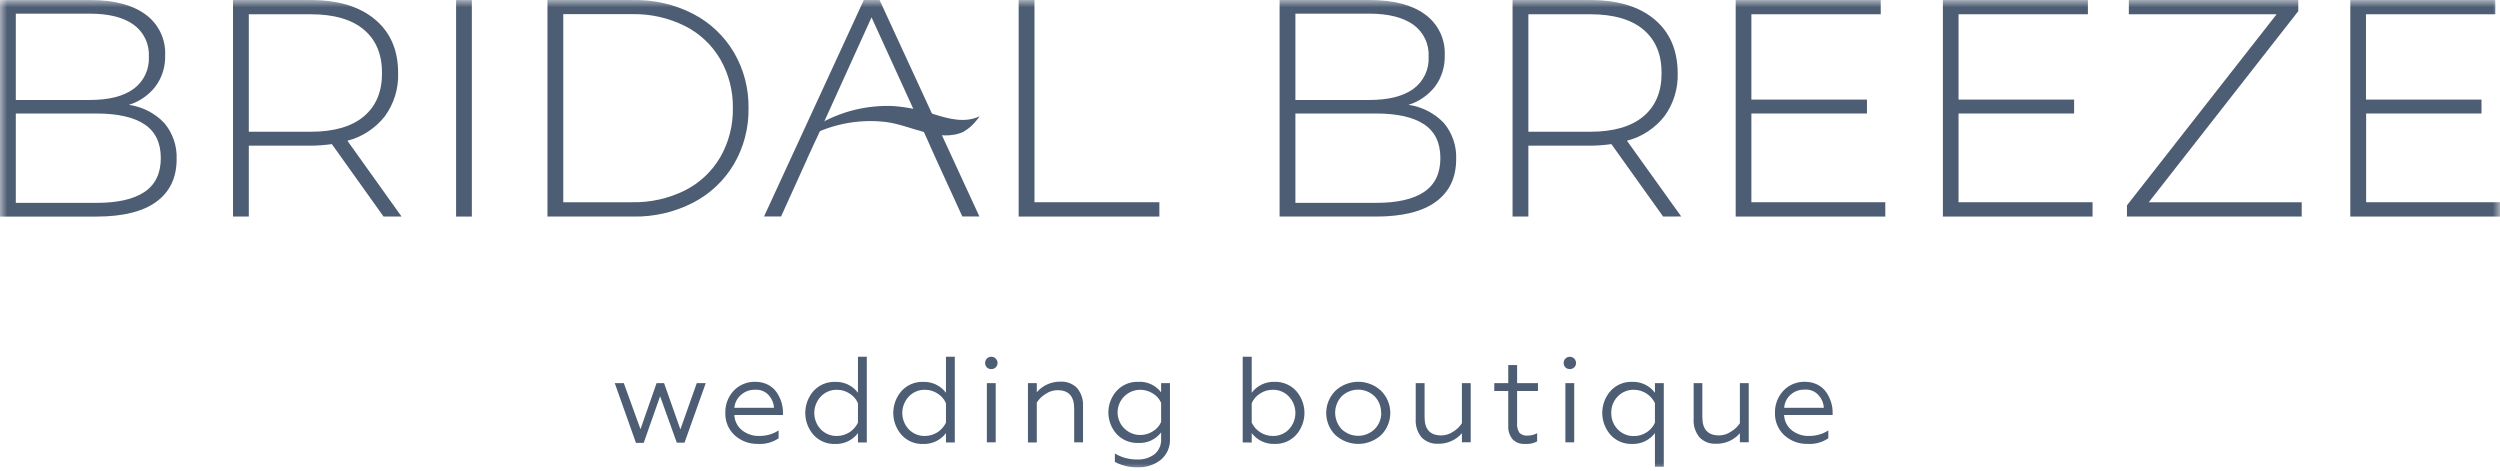 <?xml version="1.0" encoding="UTF-8"?> <svg xmlns="http://www.w3.org/2000/svg" width="170" height="32" viewBox="0 0 170 32" fill="none"> <g clip-path="url(#clip0_221_23)"> <mask id="mask0_221_23" style="mask-type:luminance" maskUnits="userSpaceOnUse" x="0" y="0" width="170" height="32"> <path d="M170 0H0V32H170V0Z" fill="white"></path> </mask> <g mask="url(#mask0_221_23)"> <path d="M11.176 8.37C11.752 9.058 12.049 9.935 12.01 10.831C12.01 12.078 11.553 13.039 10.64 13.713C9.726 14.387 8.371 14.725 6.574 14.727H0V0.003H6.151C7.753 0.003 9 0.328 9.891 0.98C10.329 1.296 10.68 1.717 10.914 2.203C11.148 2.69 11.257 3.227 11.23 3.766C11.255 4.528 11.021 5.277 10.566 5.889C10.106 6.476 9.477 6.909 8.764 7.13C9.686 7.258 10.536 7.696 11.176 8.37ZM1.075 0.929V6.798H6.109C7.402 6.798 8.393 6.548 9.079 6.048C9.423 5.798 9.698 5.465 9.881 5.082C10.063 4.698 10.146 4.275 10.123 3.851C10.146 3.43 10.063 3.009 9.88 2.629C9.698 2.248 9.422 1.92 9.079 1.673C8.393 1.179 7.402 0.93 6.109 0.929H1.075ZM9.828 13.05C10.566 12.552 10.935 11.785 10.935 10.748C10.935 9.712 10.566 8.948 9.828 8.455C9.09 7.966 8.006 7.721 6.574 7.719H1.075V13.795H6.574C8.006 13.795 9.09 13.547 9.828 13.05Z" fill="#4D5D73"></path> <path d="M26.083 14.726L22.565 9.799C22.095 9.866 21.621 9.902 21.146 9.907H16.919V14.726H15.844V0.002H21.132C22.986 0.002 24.44 0.44 25.493 1.316C26.547 2.192 27.073 3.408 27.073 4.966C27.109 6.015 26.794 7.046 26.177 7.896C25.534 8.72 24.636 9.309 23.623 9.57L27.306 14.726H26.083ZM21.132 8.958C22.704 8.958 23.905 8.612 24.735 7.919C25.566 7.226 25.98 6.242 25.978 4.966C25.978 3.688 25.564 2.702 24.735 2.01C23.907 1.317 22.706 0.97 21.132 0.97H16.919V8.958H21.132Z" fill="#4D5D73"></path> <path d="M31.014 0.002H32.086V14.726H31.014V0.002Z" fill="#4D5D73"></path> <path d="M37.227 0.002H43.063C44.48 -0.026 45.881 0.299 47.14 0.947C48.291 1.544 49.25 2.452 49.909 3.567C50.58 4.718 50.923 6.031 50.899 7.364C50.922 8.695 50.58 10.007 49.909 11.158C49.25 12.273 48.291 13.18 47.14 13.777C45.881 14.426 44.48 14.752 43.063 14.726H37.227V0.002ZM42.978 13.752C44.227 13.778 45.463 13.501 46.581 12.945C47.585 12.438 48.42 11.651 48.984 10.679C49.561 9.668 49.855 8.521 49.835 7.358C49.855 6.195 49.561 5.048 48.984 4.037C48.421 3.065 47.586 2.277 46.581 1.771C45.464 1.213 44.227 0.935 42.978 0.962H38.302V13.752H42.978Z" fill="#4D5D73"></path> <path d="M69.269 0.002H70.345V13.752H78.837V14.726H69.269V0.002Z" fill="#4D5D73"></path> <path d="M98.188 8.369C98.762 9.057 99.059 9.935 99.019 10.83C99.019 12.078 98.562 13.038 97.648 13.712C96.735 14.386 95.381 14.724 93.586 14.726H87.012V0.002H93.163C94.765 0.002 96.011 0.328 96.902 0.979C97.34 1.295 97.692 1.716 97.926 2.202C98.16 2.689 98.268 3.226 98.242 3.765C98.266 4.527 98.033 5.276 97.578 5.889C97.117 6.475 96.489 6.908 95.776 7.129C96.697 7.258 97.548 7.695 98.188 8.369ZM88.087 0.928V6.798H93.12C94.414 6.798 95.408 6.548 96.102 6.05C96.446 5.8 96.721 5.468 96.904 5.084C97.086 4.7 97.169 4.277 97.146 3.853C97.169 3.432 97.086 3.011 96.903 2.631C96.721 2.25 96.445 1.922 96.102 1.675C95.399 1.179 94.405 0.93 93.12 0.928H88.087ZM96.84 13.05C97.578 12.551 97.946 11.784 97.946 10.748C97.946 9.711 97.578 8.947 96.84 8.454C96.102 7.965 95.017 7.72 93.586 7.718H88.087V13.794H93.586C95.017 13.794 96.102 13.546 96.84 13.05Z" fill="#4D5D73"></path> <path d="M113.093 14.726L109.575 9.799C109.105 9.866 108.631 9.902 108.156 9.907H103.929V14.726H102.854V0.002H108.142C110.003 0.002 111.457 0.44 112.503 1.316C113.549 2.192 114.076 3.408 114.083 4.966C114.119 6.015 113.804 7.046 113.187 7.896C112.544 8.72 111.646 9.309 110.633 9.57L114.322 14.72L113.093 14.726ZM108.142 8.958C109.714 8.958 110.915 8.612 111.745 7.919C112.576 7.226 112.99 6.242 112.988 4.966C112.988 3.688 112.574 2.702 111.745 2.01C110.917 1.317 109.716 0.97 108.142 0.97H103.929V8.958H108.142Z" fill="#4D5D73"></path> <path d="M128.199 13.752V14.726H118.027V0.002H127.89V0.97H119.094V6.772H126.953V7.718H119.094V13.752H128.199Z" fill="#4D5D73"></path> <path d="M142.294 13.752V14.726H132.117V0.002H141.977V0.97H133.181V6.772H141.04V7.718H133.181V13.752H142.294Z" fill="#4D5D73"></path> <path d="M156.516 13.752V14.726H144.633V13.964L154.81 0.97H144.761V0.002H156.283V0.758L146.117 13.752H156.516Z" fill="#4D5D73"></path> <path d="M169.999 13.752V14.726H159.822V0.002H169.681V0.97H160.886V6.772H168.742V7.718H160.897V13.752H169.999Z" fill="#4D5D73"></path> <path d="M65.54 8.954C63.837 9.735 61.917 8.487 60.192 8.289C58.27 8.073 56.33 8.484 54.662 9.461C54.404 9.614 54.758 9.231 54.79 9.197C55.017 8.936 55.28 8.706 55.57 8.515C57.148 7.573 58.971 7.121 60.807 7.215C61.74 7.293 62.661 7.484 63.548 7.782C64.544 8.085 65.591 8.374 66.587 7.92C66.661 7.886 66.303 8.314 66.263 8.348C66.057 8.585 65.812 8.786 65.54 8.943V8.954Z" fill="#4D5D73"></path> <path d="M59.811 0.002H58.739L51.955 14.72H53.113L54.886 10.807H54.88L55.522 9.417H55.527L59.264 1.18L63.012 9.389L63.142 9.675H63.139L63.608 10.722L65.438 14.72H66.598L59.811 0.002Z" fill="#4D5D73"></path> <path d="M43.772 30.113H43.244L41.803 26.052H42.418L43.553 29.184L44.648 26.052H45.156L46.266 29.198L47.381 26.052H47.991L46.547 30.101H46.022L44.887 26.944L43.772 30.113Z" fill="#4D5D73"></path> <path d="M51.54 30.185C50.955 30.2 50.387 29.989 49.954 29.596C49.746 29.403 49.582 29.168 49.473 28.906C49.364 28.644 49.312 28.362 49.321 28.078C49.305 27.521 49.509 26.98 49.889 26.572C50.078 26.372 50.307 26.214 50.561 26.109C50.815 26.004 51.089 25.954 51.364 25.963C51.66 25.958 51.952 26.025 52.215 26.158C52.453 26.277 52.657 26.453 52.808 26.671C52.95 26.877 53.059 27.103 53.135 27.342C53.205 27.572 53.242 27.812 53.242 28.053V28.22H49.934C49.943 28.419 49.994 28.615 50.084 28.794C50.174 28.973 50.301 29.13 50.456 29.256C50.796 29.524 51.221 29.662 51.654 29.644C52.112 29.647 52.561 29.517 52.947 29.27V29.803C52.534 30.083 52.039 30.217 51.54 30.185ZM49.934 27.73H52.63C52.616 27.415 52.492 27.114 52.281 26.88C52.165 26.751 52.022 26.649 51.861 26.584C51.7 26.519 51.526 26.491 51.353 26.503C51.172 26.497 50.993 26.526 50.824 26.589C50.655 26.652 50.5 26.748 50.368 26.872C50.12 27.092 49.965 27.399 49.934 27.73Z" fill="#4D5D73"></path> <path d="M58.341 26.707V24.258H58.943V30.088H58.341V29.451C58.161 29.691 57.924 29.884 57.652 30.013C57.38 30.141 57.081 30.202 56.781 30.19C56.508 30.199 56.236 30.148 55.984 30.042C55.732 29.936 55.507 29.777 55.322 29.575C54.959 29.162 54.758 28.631 54.758 28.08C54.758 27.53 54.959 26.999 55.322 26.585C55.506 26.383 55.732 26.224 55.984 26.117C56.236 26.011 56.507 25.96 56.781 25.968C57.081 25.955 57.381 26.016 57.653 26.145C57.925 26.273 58.161 26.466 58.341 26.707ZM58.341 28.74V27.415C58.222 27.145 58.025 26.917 57.774 26.761C57.522 26.594 57.225 26.505 56.923 26.506C56.716 26.5 56.51 26.537 56.319 26.616C56.127 26.695 55.955 26.814 55.813 26.965C55.529 27.267 55.371 27.666 55.371 28.08C55.371 28.495 55.529 28.894 55.813 29.196C55.957 29.344 56.13 29.46 56.321 29.537C56.511 29.615 56.717 29.652 56.923 29.646C57.22 29.643 57.511 29.556 57.762 29.396C58.013 29.236 58.214 29.009 58.341 28.74Z" fill="#4D5D73"></path> <path d="M64.326 26.707V24.258H64.927V30.088H64.326V29.451C64.145 29.691 63.909 29.884 63.637 30.013C63.365 30.141 63.066 30.202 62.765 30.19C62.492 30.199 62.22 30.149 61.968 30.043C61.716 29.937 61.491 29.777 61.307 29.575C60.943 29.162 60.742 28.631 60.742 28.08C60.742 27.53 60.943 26.999 61.307 26.585C61.491 26.383 61.716 26.223 61.968 26.117C62.22 26.01 62.492 25.959 62.765 25.968C63.066 25.955 63.365 26.016 63.637 26.145C63.909 26.273 64.145 26.466 64.326 26.707ZM64.326 28.74V27.415C64.206 27.145 64.008 26.918 63.758 26.761C63.506 26.594 63.21 26.505 62.907 26.506C62.7 26.5 62.494 26.537 62.303 26.616C62.111 26.695 61.939 26.814 61.798 26.965C61.514 27.267 61.355 27.666 61.355 28.08C61.355 28.495 61.514 28.894 61.798 29.196C61.941 29.344 62.114 29.46 62.305 29.537C62.496 29.615 62.701 29.652 62.907 29.646C63.205 29.643 63.496 29.556 63.746 29.396C63.997 29.236 64.198 29.009 64.326 28.74Z" fill="#4D5D73"></path> <path d="M67.107 24.983C67.068 24.943 67.038 24.896 67.018 24.844C66.998 24.793 66.989 24.738 66.99 24.683C66.988 24.571 67.03 24.463 67.107 24.383C67.146 24.342 67.192 24.31 67.244 24.289C67.296 24.267 67.352 24.257 67.407 24.258C67.52 24.258 67.629 24.303 67.708 24.382C67.788 24.462 67.833 24.57 67.833 24.683C67.834 24.738 67.823 24.794 67.801 24.845C67.78 24.897 67.748 24.944 67.708 24.983C67.627 25.06 67.519 25.101 67.407 25.099C67.352 25.101 67.297 25.091 67.245 25.071C67.194 25.051 67.147 25.021 67.107 24.983ZM67.708 30.079H67.107V26.053H67.708V30.079Z" fill="#4D5D73"></path> <path d="M70.502 27.372V30.088H69.9V26.053H70.502V26.67C70.701 26.439 70.949 26.256 71.227 26.132C71.506 26.008 71.808 25.947 72.113 25.953C72.323 25.941 72.533 25.973 72.729 26.049C72.925 26.125 73.102 26.242 73.248 26.392C73.532 26.739 73.674 27.18 73.645 27.627V30.077H73.044V27.772C73.044 26.945 72.666 26.531 71.909 26.531C71.62 26.535 71.339 26.625 71.1 26.789C70.858 26.934 70.653 27.134 70.502 27.372Z" fill="#4D5D73"></path> <path d="M78.956 29.829V29.405C78.774 29.642 78.537 29.832 78.265 29.957C77.993 30.082 77.694 30.138 77.395 30.121C77.123 30.13 76.853 30.081 76.601 29.978C76.35 29.874 76.123 29.718 75.937 29.521C75.571 29.117 75.369 28.591 75.369 28.047C75.369 27.503 75.571 26.977 75.937 26.573C76.121 26.373 76.347 26.215 76.599 26.109C76.851 26.004 77.123 25.955 77.395 25.965C77.695 25.945 77.994 26 78.266 26.125C78.539 26.251 78.776 26.441 78.956 26.681V26.052H79.557V29.818C79.574 30.092 79.527 30.366 79.418 30.617C79.31 30.869 79.144 31.092 78.933 31.268C78.49 31.617 77.937 31.797 77.373 31.775C76.829 31.791 76.291 31.666 75.812 31.41V30.838C76.265 31.109 76.785 31.25 77.313 31.245C77.742 31.268 78.165 31.141 78.51 30.886C78.662 30.757 78.782 30.594 78.859 30.411C78.937 30.227 78.97 30.028 78.956 29.829ZM78.956 28.697V27.389C78.839 27.122 78.64 26.899 78.388 26.752C78.134 26.59 77.838 26.505 77.537 26.505C77.129 26.505 76.737 26.667 76.448 26.956C76.159 27.244 75.996 27.635 75.996 28.043C75.996 28.451 76.159 28.842 76.448 29.13C76.737 29.418 77.129 29.58 77.537 29.58C77.838 29.581 78.134 29.495 78.388 29.334C78.64 29.187 78.839 28.964 78.956 28.697Z" fill="#4D5D73"></path> <path d="M84.504 30.088V24.258H85.117V26.707C85.297 26.466 85.533 26.273 85.805 26.144C86.077 26.015 86.376 25.953 86.677 25.965C86.951 25.957 87.223 26.007 87.476 26.114C87.728 26.221 87.954 26.38 88.138 26.582C88.502 26.996 88.703 27.527 88.703 28.078C88.703 28.628 88.502 29.159 88.138 29.573C87.954 29.774 87.728 29.934 87.475 30.04C87.223 30.146 86.951 30.196 86.677 30.187C86.377 30.199 86.078 30.139 85.806 30.01C85.534 29.882 85.298 29.69 85.117 29.451V30.091L84.504 30.088ZM85.117 27.415V28.74C85.244 29.009 85.445 29.236 85.696 29.396C85.947 29.556 86.238 29.643 86.535 29.646C86.742 29.653 86.947 29.617 87.138 29.539C87.329 29.461 87.502 29.345 87.645 29.196C87.929 28.894 88.087 28.495 88.087 28.08C88.087 27.666 87.929 27.267 87.645 26.965C87.503 26.814 87.331 26.695 87.139 26.616C86.948 26.537 86.742 26.5 86.535 26.506C86.233 26.505 85.936 26.594 85.684 26.761C85.434 26.918 85.236 27.145 85.117 27.415Z" fill="#4D5D73"></path> <path d="M90.792 26.589C91.214 26.186 91.776 25.961 92.361 25.961C92.945 25.961 93.507 26.186 93.93 26.589C94.321 26.987 94.54 27.523 94.54 28.08C94.54 28.638 94.321 29.173 93.93 29.571C93.503 29.966 92.943 30.186 92.361 30.186C91.779 30.186 91.218 29.966 90.792 29.571C90.401 29.173 90.182 28.638 90.182 28.08C90.182 27.523 90.401 26.987 90.792 26.589ZM93.913 28.079C93.919 27.87 93.883 27.662 93.807 27.468C93.731 27.273 93.616 27.096 93.47 26.946C93.17 26.657 92.769 26.496 92.352 26.496C91.935 26.496 91.535 26.657 91.234 26.946C90.95 27.25 90.791 27.65 90.791 28.066C90.791 28.482 90.95 28.882 91.234 29.186C91.535 29.475 91.935 29.636 92.352 29.636C92.769 29.636 93.17 29.475 93.47 29.186C93.616 29.041 93.732 28.869 93.811 28.678C93.889 28.488 93.928 28.284 93.927 28.079H93.913Z" fill="#4D5D73"></path> <path d="M99.41 28.779V26.052H100.008V30.076H99.41V29.458C99.211 29.689 98.963 29.873 98.685 29.997C98.406 30.12 98.103 30.181 97.799 30.175C97.589 30.188 97.379 30.156 97.184 30.08C96.988 30.005 96.81 29.889 96.664 29.739C96.381 29.39 96.24 28.948 96.269 28.501V26.052H96.871V28.368C96.871 29.195 97.249 29.608 98.006 29.608C98.292 29.607 98.572 29.52 98.809 29.359C99.051 29.214 99.257 29.016 99.41 28.779Z" fill="#4D5D73"></path> <path d="M103.696 30.186C103.539 30.198 103.381 30.175 103.233 30.119C103.086 30.062 102.953 29.973 102.845 29.858C102.641 29.599 102.54 29.275 102.561 28.946V26.59H101.611V26.052H102.561V24.823H103.163V26.052H104.581V26.59H103.163V28.762C103.139 28.996 103.195 29.232 103.322 29.43C103.393 29.499 103.478 29.552 103.572 29.585C103.665 29.618 103.765 29.63 103.864 29.62C104.095 29.624 104.323 29.568 104.525 29.456V30.017C104.271 30.153 103.983 30.212 103.696 30.186Z" fill="#4D5D73"></path> <path d="M106.446 24.983C106.37 24.902 106.328 24.794 106.33 24.683C106.328 24.572 106.37 24.464 106.446 24.383C106.505 24.323 106.581 24.283 106.664 24.267C106.746 24.25 106.832 24.259 106.91 24.291C106.987 24.323 107.054 24.377 107.1 24.447C107.147 24.517 107.172 24.599 107.172 24.683C107.173 24.739 107.162 24.794 107.141 24.846C107.119 24.897 107.088 24.944 107.047 24.983C106.965 25.058 106.858 25.099 106.747 25.099C106.636 25.099 106.528 25.058 106.446 24.983ZM107.047 30.08H106.446V26.053H107.047V30.08Z" fill="#4D5D73"></path> <path d="M113.138 26.051V31.739H112.536V29.448C112.356 29.689 112.12 29.881 111.848 30.01C111.576 30.139 111.277 30.2 110.976 30.188C110.703 30.197 110.431 30.146 110.179 30.04C109.927 29.934 109.702 29.775 109.518 29.573C109.154 29.16 108.953 28.628 108.953 28.078C108.953 27.528 109.154 26.996 109.518 26.583C109.702 26.381 109.927 26.221 110.179 26.114C110.431 26.008 110.703 25.957 110.976 25.966C111.277 25.953 111.576 26.014 111.848 26.144C112.12 26.273 112.357 26.466 112.536 26.708V26.051H113.138ZM112.536 28.727V27.413C112.408 27.144 112.208 26.917 111.957 26.756C111.706 26.596 111.416 26.508 111.118 26.504C110.912 26.498 110.707 26.535 110.516 26.613C110.325 26.69 110.152 26.806 110.009 26.954C109.864 27.101 109.75 27.276 109.674 27.467C109.598 27.659 109.561 27.863 109.566 28.07C109.561 28.278 109.597 28.486 109.673 28.68C109.749 28.875 109.863 29.052 110.009 29.202C110.152 29.35 110.325 29.466 110.516 29.543C110.707 29.621 110.912 29.658 111.118 29.652C111.42 29.653 111.716 29.565 111.969 29.4C112.221 29.241 112.418 29.011 112.536 28.738V28.727Z" fill="#4D5D73"></path> <path d="M118.312 28.779V26.052H118.914V30.076H118.312V29.458C118.113 29.689 117.865 29.873 117.587 29.997C117.308 30.121 117.005 30.181 116.701 30.175C116.491 30.188 116.281 30.156 116.085 30.081C115.889 30.006 115.712 29.889 115.566 29.739C115.281 29.392 115.139 28.949 115.168 28.501V26.052H115.759V28.368C115.759 29.195 116.137 29.608 116.893 29.608C117.179 29.607 117.458 29.52 117.694 29.359C117.942 29.216 118.154 29.018 118.312 28.779Z" fill="#4D5D73"></path> <path d="M122.917 30.185C122.332 30.2 121.764 29.989 121.331 29.596C121.123 29.403 120.959 29.167 120.85 28.905C120.74 28.644 120.689 28.361 120.698 28.078C120.683 27.521 120.887 26.98 121.266 26.571C121.455 26.371 121.684 26.213 121.939 26.108C122.194 26.003 122.468 25.953 122.744 25.962C123.039 25.959 123.331 26.026 123.595 26.158C123.831 26.278 124.034 26.454 124.185 26.671C124.328 26.876 124.438 27.103 124.512 27.342C124.584 27.572 124.62 27.811 124.619 28.052V28.22H121.317C121.325 28.419 121.376 28.615 121.465 28.793C121.555 28.972 121.681 29.13 121.836 29.256C122.177 29.524 122.603 29.662 123.036 29.644C123.494 29.646 123.942 29.517 124.327 29.27V29.803C123.913 30.083 123.417 30.218 122.917 30.185ZM121.325 27.73H124.021C124.006 27.414 123.881 27.114 123.669 26.88C123.552 26.746 123.405 26.641 123.24 26.574C123.075 26.507 122.896 26.48 122.718 26.495C122.538 26.488 122.358 26.518 122.189 26.581C122.02 26.644 121.866 26.74 121.734 26.863C121.492 27.089 121.345 27.399 121.325 27.73Z" fill="#4D5D73"></path> </g> </g> <defs> <clipPath id="clip0_221_23"> <rect width="170" height="32" fill="white"></rect> </clipPath> </defs> </svg> 